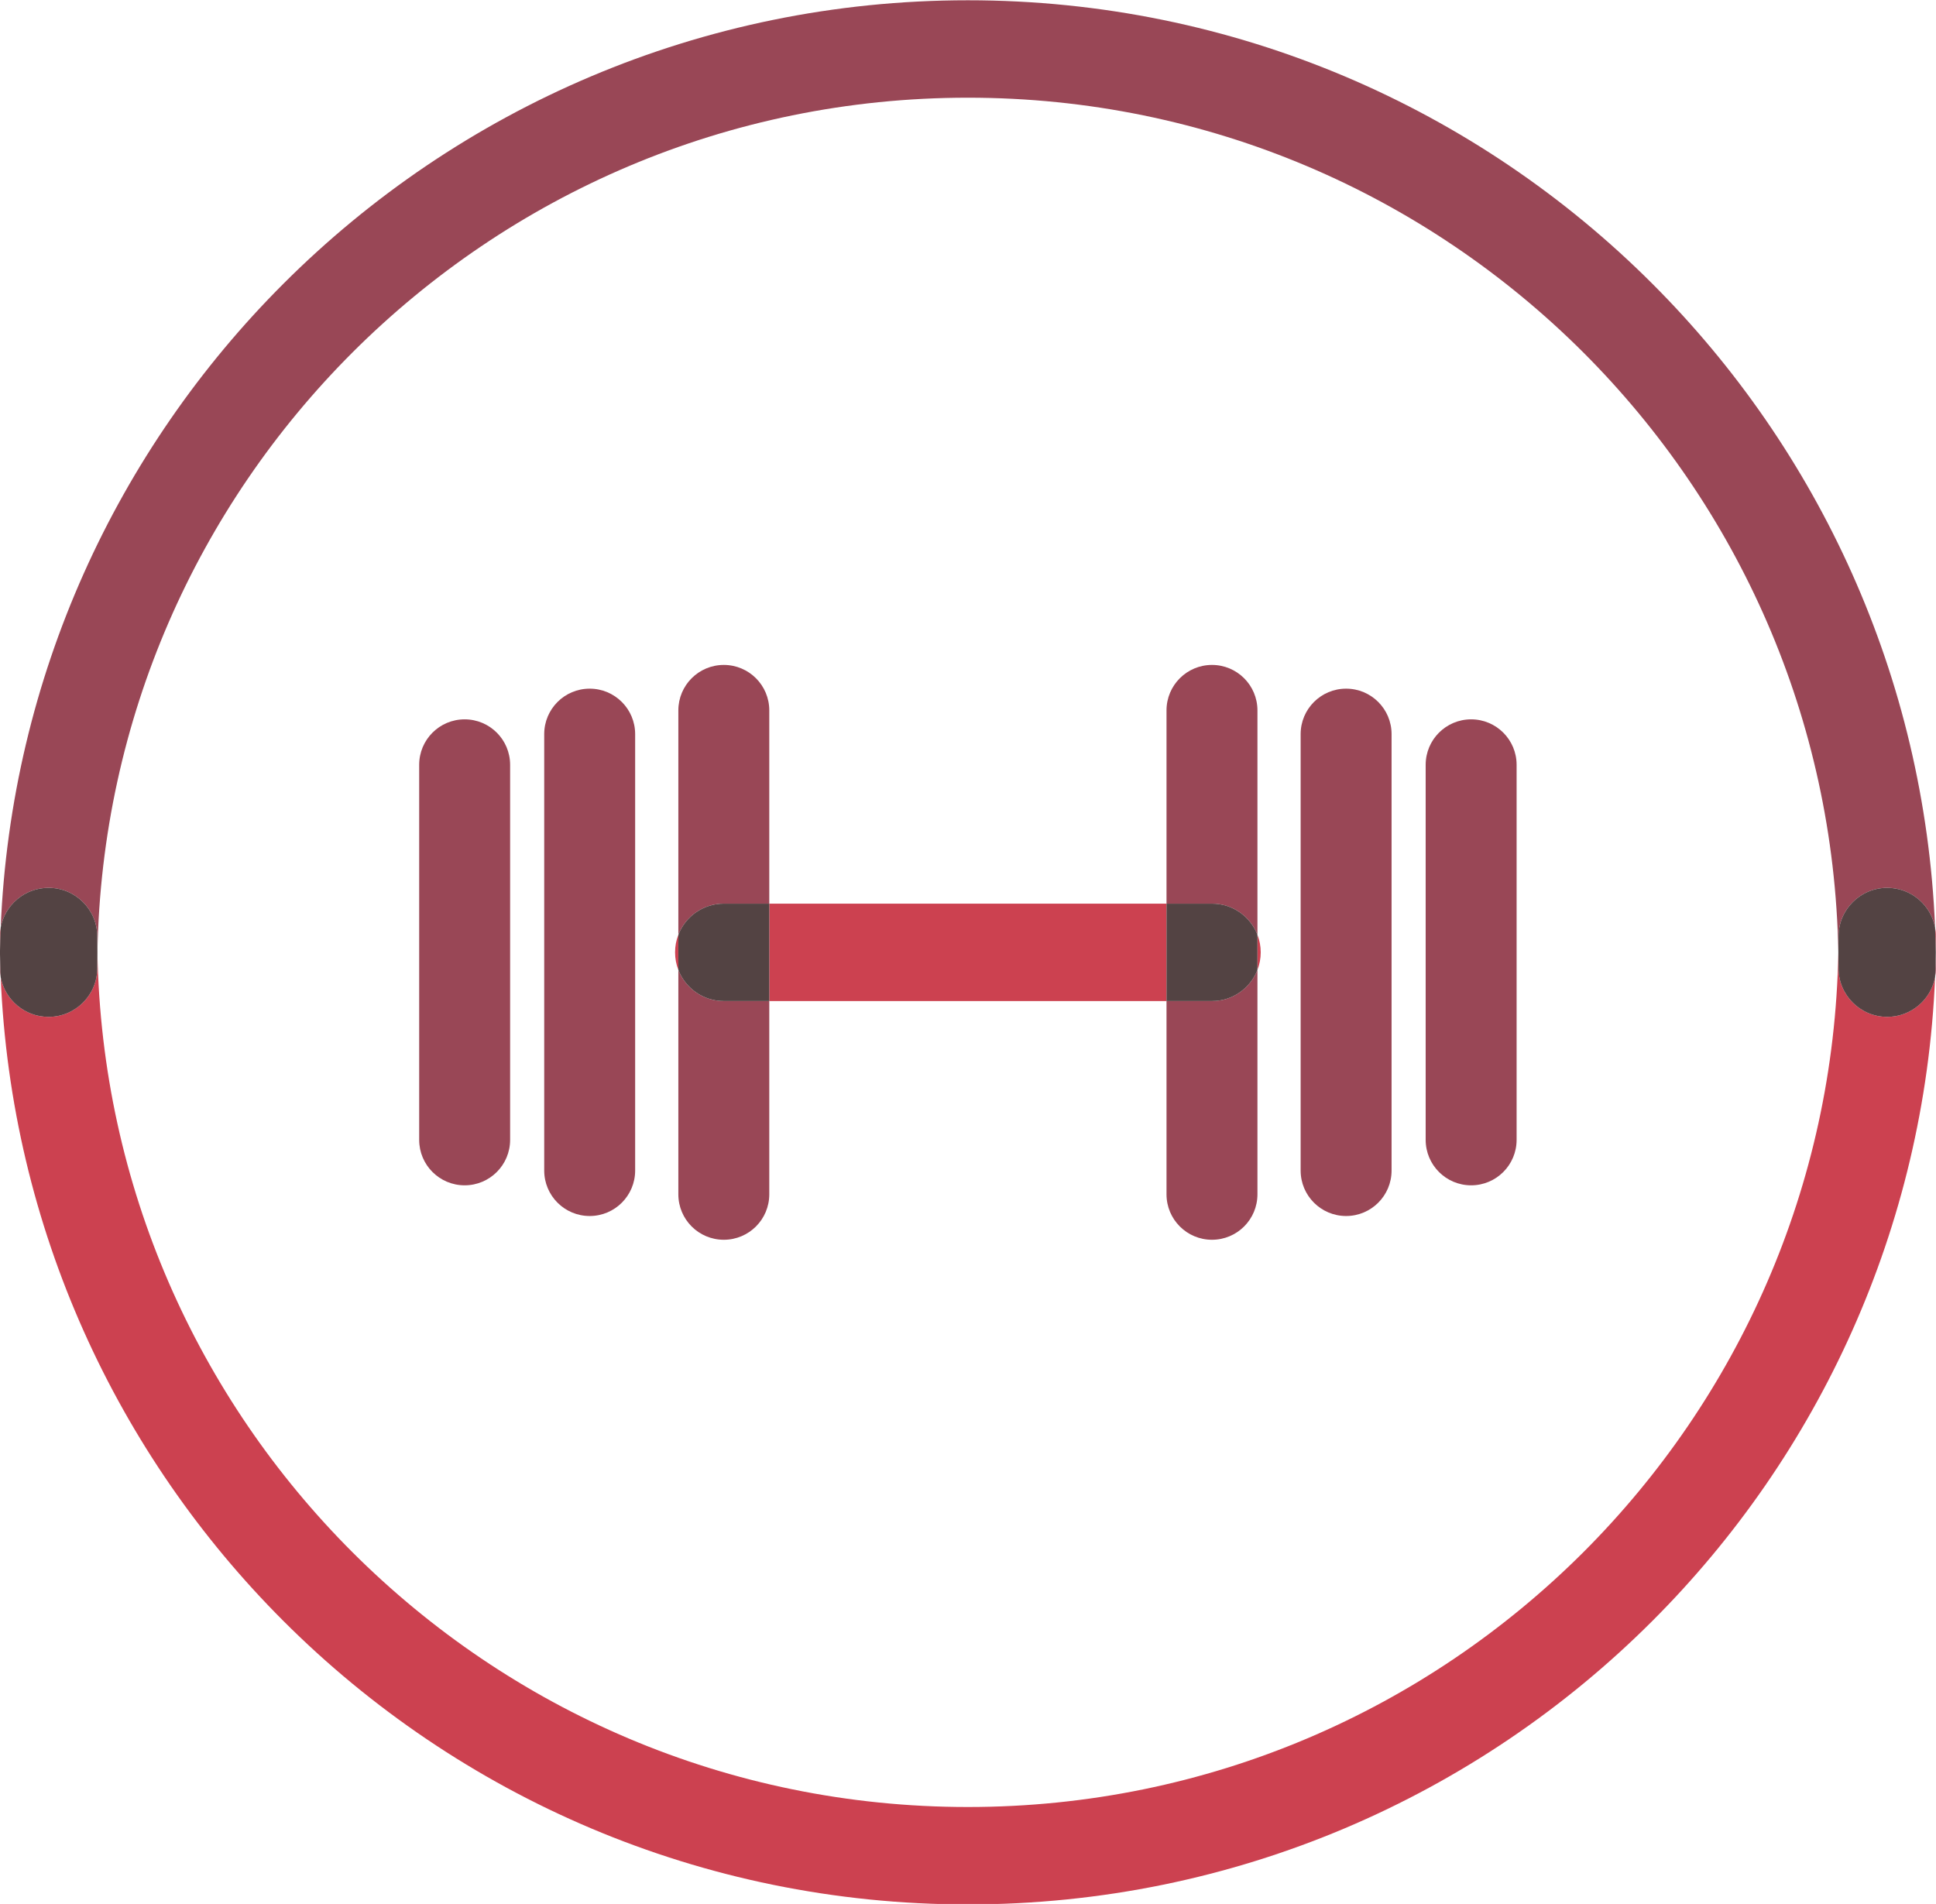 <?xml version="1.0" encoding="UTF-8" standalone="no"?><svg xmlns="http://www.w3.org/2000/svg" xmlns:xlink="http://www.w3.org/1999/xlink" fill="#000000" height="209.4" preserveAspectRatio="xMidYMid meet" version="1" viewBox="191.2 192.9 212.9 209.4" width="212.9" zoomAndPan="magnify"><g><g id="change1_1"><path d="M 191.277 300.379 C 191.215 300.055 191.184 299.723 191.184 299.383 C 191.184 298.801 191.188 298.223 191.195 297.645 C 191.211 298.559 191.238 299.469 191.277 300.379 M 404 300.379 C 404.035 299.469 404.062 298.559 404.078 297.645 C 404.086 298.223 404.094 298.801 404.094 299.383 C 404.094 299.723 404.059 300.055 404 300.379 M 393.359 297.645 C 392.902 271.883 382.289 248.645 365.336 231.684 C 347.992 214.352 324.094 203.645 297.637 203.645 C 271.184 203.645 247.281 214.352 229.941 231.684 C 212.984 248.645 202.375 271.883 201.914 297.645 C 201.902 297.062 201.898 296.484 201.898 295.902 C 201.898 292.945 199.5 290.547 196.539 290.547 C 193.922 290.547 191.742 292.426 191.277 294.91 C 192.418 267.305 204.09 242.371 222.363 224.109 C 241.609 204.855 268.254 192.93 297.633 192.93 C 297.633 192.93 297.637 192.93 297.637 192.93 C 327.016 192.926 353.664 204.852 372.91 224.109 C 391.184 242.371 402.859 267.305 404 294.91 C 403.531 292.426 401.352 290.547 398.734 290.547 C 395.773 290.547 393.379 292.945 393.379 295.902 C 393.379 296.484 393.371 297.062 393.359 297.645" fill="#994756"/></g><g id="change2_1"><path d="M 297.645 402.355 C 297.645 402.355 297.641 402.355 297.637 402.355 C 268.258 402.359 241.609 390.434 222.363 371.176 C 204.09 352.91 192.418 327.98 191.277 300.379 C 191.742 302.859 193.922 304.738 196.539 304.738 C 199.5 304.738 201.898 302.34 201.898 299.383 C 201.898 298.801 201.902 298.223 201.914 297.645 C 202.375 323.406 212.984 346.641 229.941 363.602 C 247.281 380.934 271.184 391.641 297.637 391.641 C 324.094 391.641 347.992 380.934 365.336 363.602 C 382.289 346.641 392.902 323.406 393.359 297.645 C 393.371 298.223 393.379 298.801 393.379 299.383 C 393.379 302.34 395.773 304.738 398.734 304.738 C 401.352 304.738 403.531 302.859 404 300.379 C 402.859 327.98 391.184 352.91 372.91 371.176 C 353.664 390.43 327.023 402.355 297.645 402.355 M 404.078 297.645 C 404.062 296.727 404.035 295.816 404 294.91 C 404.059 295.23 404.094 295.562 404.094 295.902 C 404.094 296.484 404.086 297.062 404.078 297.645 M 191.195 297.645 C 191.188 297.062 191.184 296.484 191.184 295.902 C 191.184 295.562 191.215 295.23 191.277 294.91 C 191.238 295.816 191.211 296.727 191.195 297.645" fill="#cc4150"/></g><g id="change3_1"><path d="M 398.734 304.738 C 395.773 304.738 393.379 302.34 393.379 299.383 C 393.379 298.801 393.371 298.223 393.359 297.645 C 393.371 297.062 393.379 296.484 393.379 295.902 C 393.379 292.945 395.773 290.547 398.734 290.547 C 401.352 290.547 403.531 292.426 404 294.91 C 404.035 295.816 404.062 296.727 404.078 297.645 C 404.062 298.559 404.035 299.469 404 300.379 C 403.531 302.859 401.352 304.738 398.734 304.738 M 196.539 304.738 C 193.922 304.738 191.742 302.859 191.277 300.379 C 191.238 299.469 191.211 298.559 191.195 297.645 C 191.211 296.727 191.238 295.816 191.277 294.91 C 191.742 292.426 193.922 290.547 196.539 290.547 C 199.5 290.547 201.898 292.945 201.898 295.902 C 201.898 296.484 201.902 297.062 201.914 297.645 C 201.902 298.223 201.898 298.801 201.898 299.383 C 201.898 302.34 199.5 304.738 196.539 304.738" fill="#534343"/></g><g id="change1_2"><path d="M 324.48 329.254 C 321.719 329.254 319.48 327.016 319.48 324.254 L 319.48 303 L 324.48 303 C 326.762 303 328.707 301.574 329.48 299.57 L 329.48 324.254 C 329.48 327.016 327.242 329.254 324.48 329.254 M 329.48 295.715 C 328.707 293.707 326.762 292.285 324.48 292.285 L 319.48 292.285 L 319.48 271.031 C 319.48 268.27 321.719 266.031 324.48 266.031 C 327.242 266.031 329.48 268.27 329.48 271.031 L 329.48 295.715" fill="#994756"/></g><g id="change1_3"><path d="M 339.23 326.641 C 336.469 326.641 334.23 324.402 334.23 321.641 L 334.23 273.641 C 334.23 270.879 336.469 268.641 339.23 268.641 C 341.992 268.641 344.23 270.879 344.23 273.641 L 344.23 321.641 C 344.23 324.402 341.992 326.641 339.23 326.641" fill="#994756"/></g><g id="change1_4"><path d="M 352.98 323.266 C 350.219 323.266 347.98 321.027 347.98 318.266 L 347.98 277.016 C 347.98 274.254 350.219 272.016 352.98 272.016 C 355.742 272.016 357.98 274.254 357.98 277.016 L 357.98 318.266 C 357.98 321.027 355.742 323.266 352.98 323.266" fill="#994756"/></g><g id="change1_5"><path d="M 270.797 329.254 C 268.031 329.254 265.797 327.016 265.797 324.254 L 265.797 299.57 C 266.57 301.574 268.516 303 270.797 303 L 275.797 303 L 275.797 324.254 C 275.797 327.016 273.559 329.254 270.797 329.254 M 265.797 295.715 L 265.797 271.031 C 265.797 268.27 268.031 266.031 270.797 266.031 C 273.559 266.031 275.797 268.27 275.797 271.031 L 275.797 292.285 L 270.797 292.285 C 268.516 292.285 266.57 293.707 265.797 295.715" fill="#994756"/></g><g id="change1_6"><path d="M 256.047 326.641 C 253.281 326.641 251.047 324.402 251.047 321.641 L 251.047 273.641 C 251.047 270.879 253.281 268.641 256.047 268.641 C 258.809 268.641 261.047 270.879 261.047 273.641 L 261.047 321.641 C 261.047 324.402 258.809 326.641 256.047 326.641" fill="#994756"/></g><g id="change1_7"><path d="M 242.297 323.266 C 239.531 323.266 237.297 321.027 237.297 318.266 L 237.297 277.016 C 237.297 274.254 239.531 272.016 242.297 272.016 C 245.059 272.016 247.297 274.254 247.297 277.016 L 247.297 318.266 C 247.297 321.027 245.059 323.266 242.297 323.266" fill="#994756"/></g><g id="change2_2"><path d="M 319.48 303 L 275.797 303 L 275.797 292.285 L 319.48 292.285 L 319.48 303 M 265.797 299.57 C 265.562 298.973 265.438 298.32 265.438 297.641 C 265.438 296.961 265.562 296.312 265.797 295.715 L 265.797 299.57 M 329.48 299.57 L 329.48 295.715 C 329.711 296.312 329.84 296.961 329.84 297.641 C 329.84 298.32 329.711 298.973 329.48 299.57" fill="#cc4150"/></g><g id="change3_2"><path d="M 324.48 303 L 319.48 303 L 319.48 292.285 L 324.48 292.285 C 326.762 292.285 328.707 293.707 329.48 295.715 L 329.48 299.57 C 328.707 301.574 326.762 303 324.48 303" fill="#534343"/></g><g id="change3_3"><path d="M 275.797 303 L 270.797 303 C 268.516 303 266.57 301.574 265.797 299.57 L 265.797 295.715 C 266.57 293.707 268.516 292.285 270.797 292.285 L 275.797 292.285 L 275.797 303" fill="#534343"/></g></g></svg>